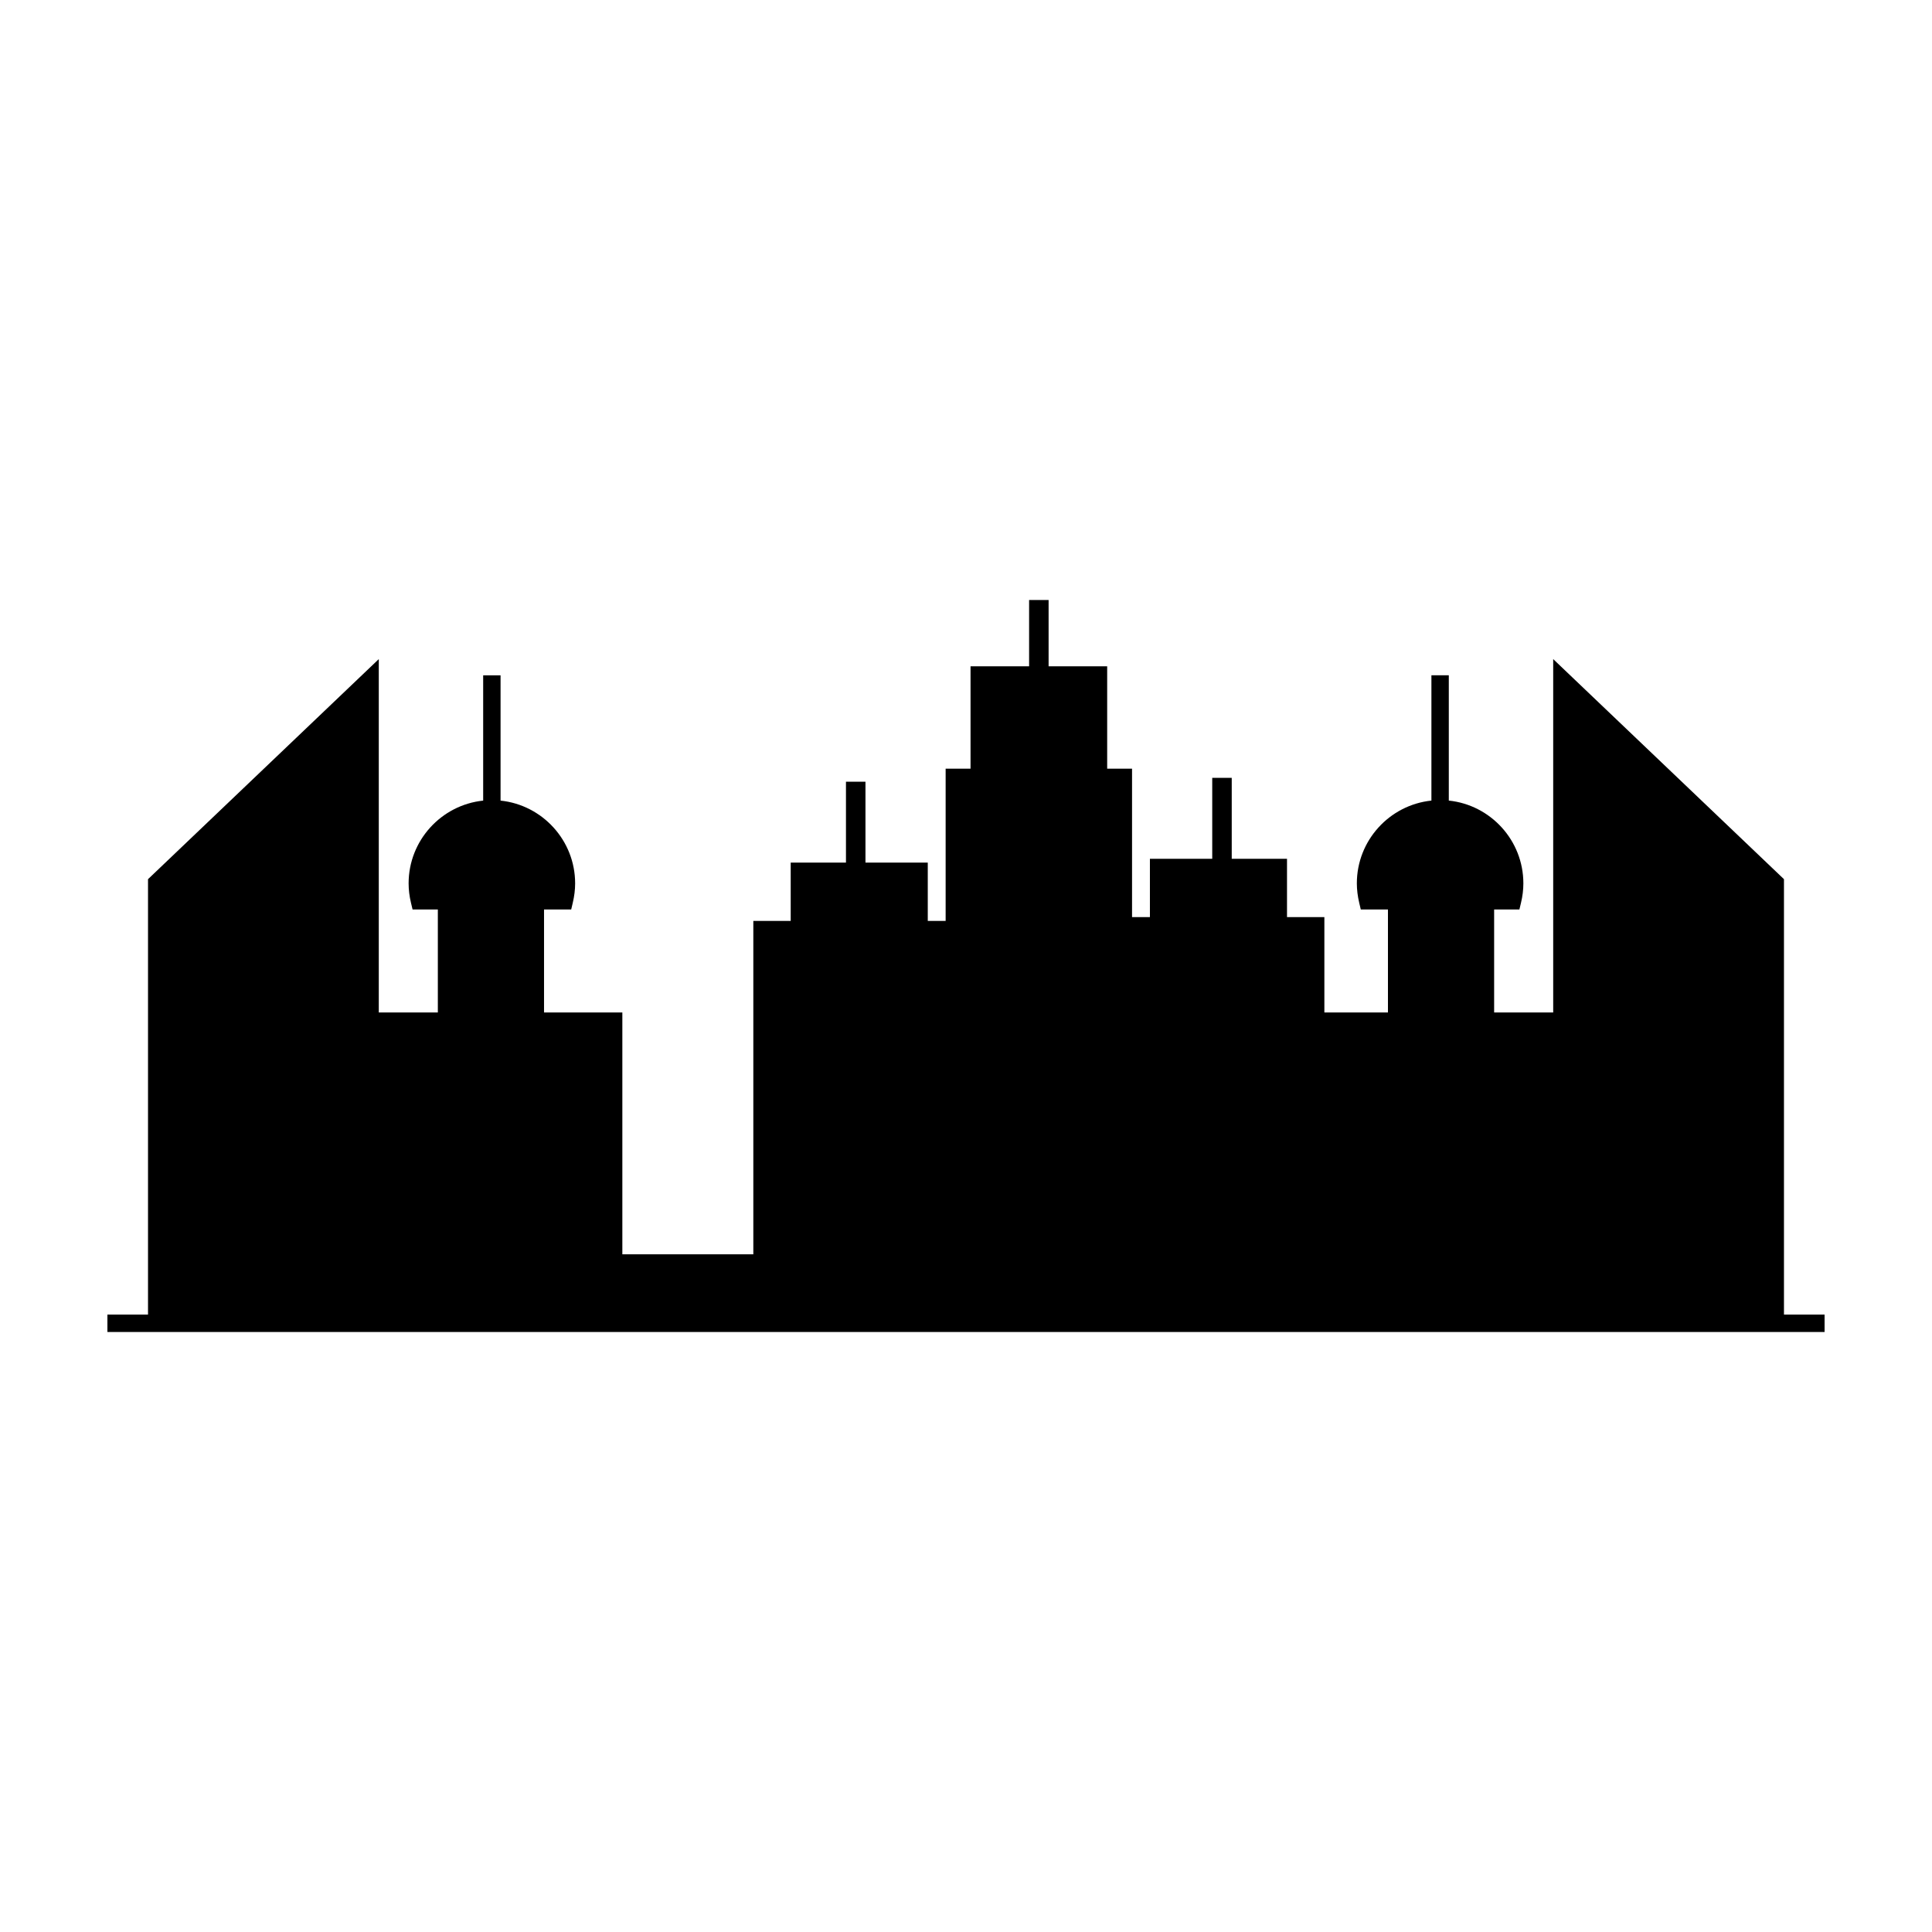 <?xml version="1.0" encoding="UTF-8"?>
<!-- Uploaded to: ICON Repo, www.iconrepo.com, Generator: ICON Repo Mixer Tools -->
<svg fill="#000000" width="800px" height="800px" version="1.1" viewBox="144 144 512 512" xmlns="http://www.w3.org/2000/svg">
 <path d="m616.77 492.38v-115.39l-61.156-58.32v93.645h-15.652v-27.297h6.695l0.426-1.77c0.414-1.727 0.625-3.461 0.625-5.144 0-11.387-8.672-20.785-19.758-21.941v-33.207h-4.609v33.207c-11.086 1.156-19.762 10.555-19.762 21.941 0 1.66 0.211 3.387 0.625 5.141l0.418 1.773h7.199v27.297l-16.848 0.004v-25.277h-9.902v-15.457h-14.648v-21.441h-5.168v21.441l-16.516-0.004v15.457h-4.734v-39.328h-6.59v-27.133h-15.523v-17.566h-5.168v17.566h-15.52v27.133h-6.598v40.348h-4.734v-15.457h-16.512v-21.441h-5.168v21.441h-14.645v15.457h-9.906v88.344h-34.711v-64.082h-20.754v-27.297h7.199l0.418-1.773c0.414-1.75 0.625-3.481 0.625-5.141 0-11.387-8.676-20.785-19.762-21.941v-33.207h-4.609v33.207c-11.086 1.156-19.758 10.555-19.758 21.941 0 1.684 0.211 3.414 0.625 5.144l0.426 1.77h6.695v27.297h-15.652v-93.648l-61.156 58.32v115.39h-10.762v4.609h86.801l63.039-0.004h305.23v-4.609z"/>
</svg>